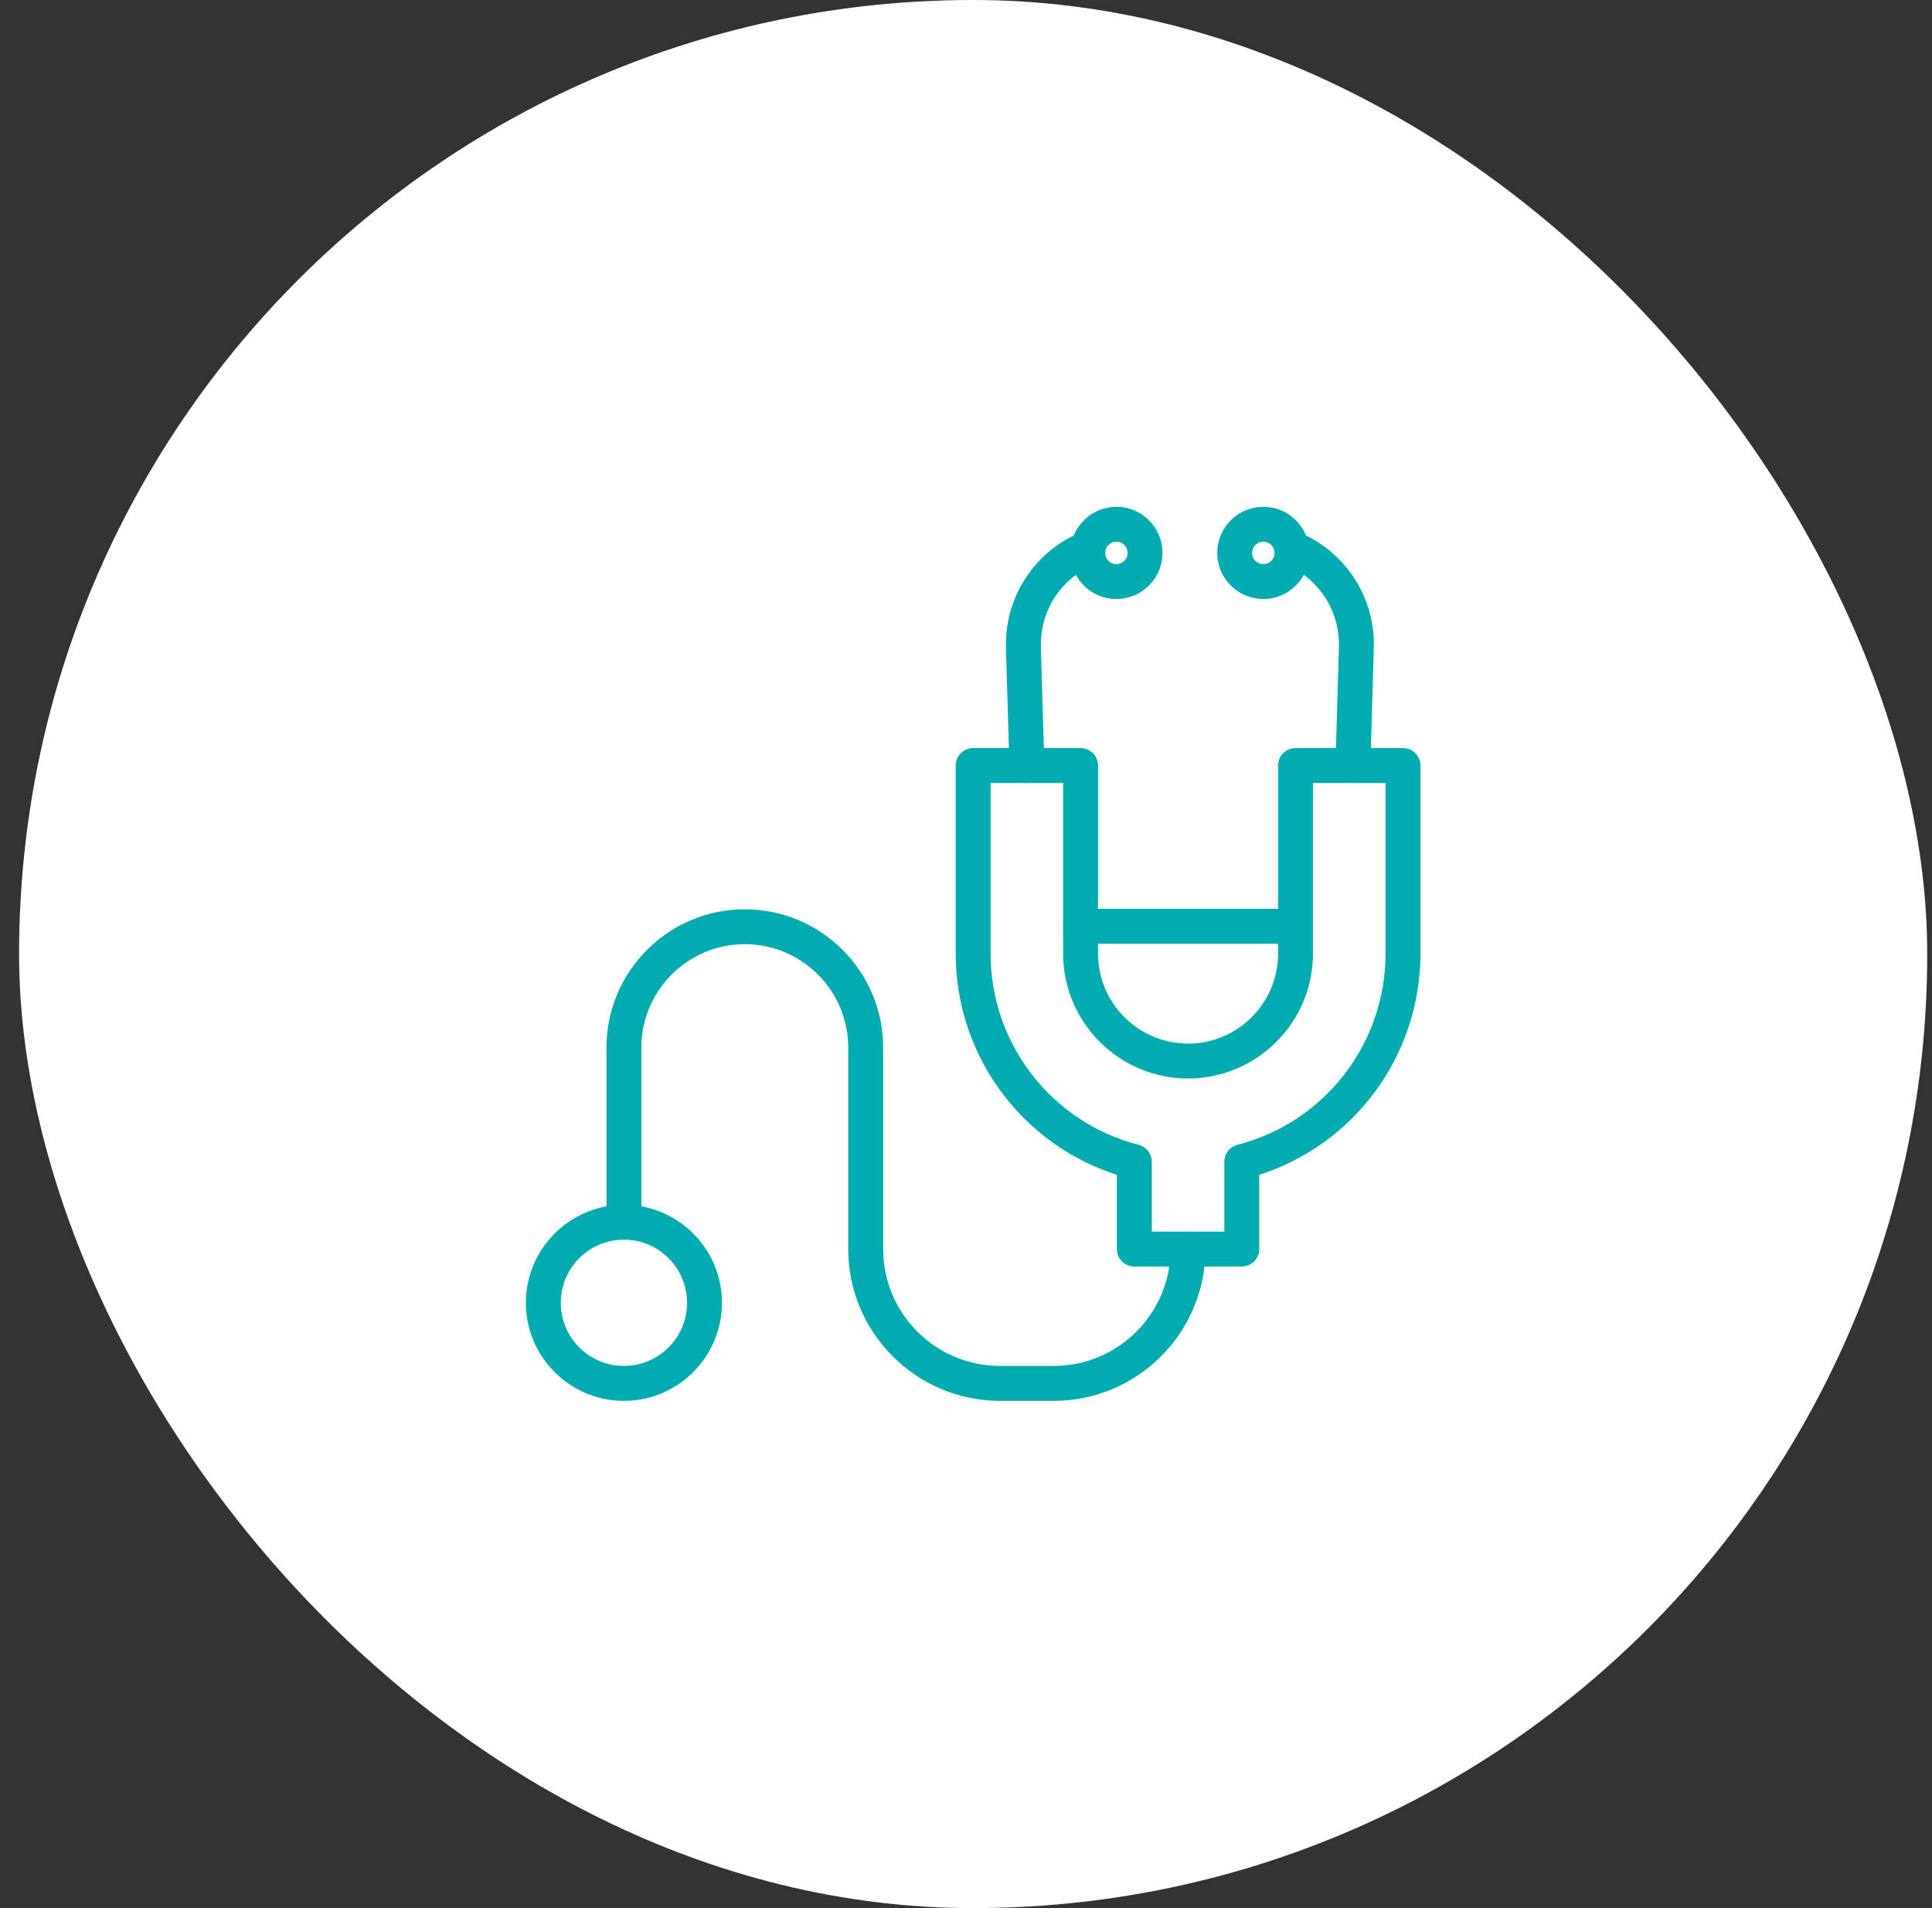<svg width="81" height="80" viewBox="0 0 81 80" fill="none" xmlns="http://www.w3.org/2000/svg">
<rect x="0" y="0" width="81" height="80" fill="#333333" stroke="none"/>
<rect x="0.8" width="80" height="80" rx="40" fill="white"/>
<path d="M52.062 52.951H47.557C47.235 52.951 46.975 52.691 46.975 52.369V49.147C42.974 47.914 40.218 44.208 40.218 39.98V32.096C40.218 31.775 40.478 31.515 40.8 31.515H45.305C45.627 31.515 45.887 31.775 45.887 32.096V39.98C45.887 42.143 47.647 43.904 49.81 43.904C51.974 43.904 53.734 42.144 53.734 39.98V32.096C53.734 31.775 53.995 31.515 54.316 31.515H58.821C59.143 31.515 59.403 31.775 59.403 32.096V39.981C59.403 44.209 56.647 47.914 52.645 49.147V52.37C52.644 52.691 52.384 52.951 52.062 52.951ZM48.139 51.787H51.481V48.707C51.481 48.441 51.661 48.209 51.918 48.143C55.64 47.185 58.239 43.828 58.239 39.98V32.678H54.897V39.98C54.897 42.785 52.615 45.067 49.81 45.067C47.005 45.067 44.722 42.785 44.722 39.98V32.678H41.381V39.981C41.381 43.829 43.981 47.186 47.702 48.144C47.96 48.21 48.139 48.442 48.139 48.707V51.787Z" fill="#00ACAF" stroke="#00ACAF" stroke-width="0.3"/>
<path d="M44.178 58.583H41.926C38.5 58.583 35.713 55.796 35.713 52.37V43.923C35.713 41.449 33.7 39.436 31.226 39.436C28.752 39.436 26.74 41.449 26.74 43.923V51.243C26.74 51.565 26.479 51.825 26.158 51.825C25.837 51.825 25.576 51.565 25.576 51.243V43.923C25.576 40.807 28.111 38.273 31.226 38.273C34.342 38.273 36.877 40.807 36.877 43.923V52.37C36.877 55.155 39.142 57.419 41.926 57.419H44.178C46.963 57.419 49.228 55.154 49.228 52.37C49.228 52.048 49.488 51.788 49.81 51.788C50.131 51.788 50.391 52.048 50.391 52.37C50.391 55.795 47.605 58.583 44.178 58.583Z" fill="#00ACAF" stroke="#00ACAF" stroke-width="0.3"/>
<path d="M26.158 58.583C23.974 58.583 22.197 56.806 22.197 54.622C22.197 52.438 23.974 50.662 26.158 50.662C28.342 50.662 30.119 52.438 30.119 54.622C30.119 56.806 28.342 58.583 26.158 58.583ZM26.158 51.825C24.615 51.825 23.361 53.08 23.361 54.622C23.361 56.165 24.615 57.419 26.158 57.419C27.701 57.419 28.955 56.165 28.955 54.622C28.955 53.08 27.7 51.825 26.158 51.825Z" fill="#00ACAF" stroke="#00ACAF" stroke-width="0.3"/>
<path d="M43.052 32.679C42.739 32.679 42.48 32.429 42.471 32.114L42.325 27.175C42.27 25.275 43.278 23.541 44.957 22.648C45.24 22.498 45.592 22.605 45.744 22.889C45.894 23.172 45.786 23.525 45.503 23.676C44.218 24.359 43.446 25.686 43.489 27.14L43.635 32.079C43.644 32.401 43.391 32.669 43.07 32.678C43.064 32.679 43.058 32.679 43.052 32.679Z" fill="#00ACAF" stroke="#00ACAF" stroke-width="0.3"/>
<path d="M46.806 24.965C45.822 24.965 45.023 24.165 45.023 23.182C45.023 22.198 45.822 21.398 46.806 21.398C47.789 21.398 48.589 22.198 48.589 23.182C48.589 24.165 47.789 24.965 46.806 24.965ZM46.806 22.563C46.464 22.563 46.186 22.841 46.186 23.182C46.186 23.524 46.464 23.802 46.806 23.802C47.148 23.802 47.425 23.524 47.425 23.182C47.425 22.841 47.148 22.563 46.806 22.563Z" fill="#00ACAF" stroke="#00ACAF" stroke-width="0.3"/>
<path d="M56.721 32.679C56.715 32.679 56.709 32.679 56.704 32.679C56.382 32.669 56.13 32.401 56.139 32.08L56.285 27.141C56.328 25.687 55.556 24.359 54.271 23.676C53.987 23.525 53.879 23.172 54.03 22.889C54.181 22.605 54.533 22.498 54.817 22.648C56.496 23.54 57.504 25.275 57.448 27.175L57.303 32.114C57.293 32.429 57.035 32.679 56.721 32.679Z" fill="#00ACAF" stroke="#00ACAF" stroke-width="0.3"/>
<path d="M52.966 24.965C51.983 24.965 51.183 24.165 51.183 23.182C51.183 22.198 51.983 21.398 52.966 21.398C53.949 21.398 54.749 22.198 54.749 23.182C54.749 24.165 53.949 24.965 52.966 24.965ZM52.966 22.563C52.624 22.563 52.346 22.841 52.346 23.182C52.346 23.524 52.624 23.802 52.966 23.802C53.308 23.802 53.586 23.524 53.586 23.182C53.586 22.841 53.308 22.563 52.966 22.563Z" fill="#00ACAF" stroke="#00ACAF" stroke-width="0.3"/>
<path d="M54.181 39.418H45.308C44.987 39.418 44.727 39.158 44.727 38.836C44.727 38.515 44.987 38.254 45.308 38.254H54.181C54.503 38.254 54.763 38.515 54.763 38.836C54.763 39.158 54.503 39.418 54.181 39.418Z" fill="#00ACAF" stroke="#00ACAF" stroke-width="0.3"/>
</svg>
